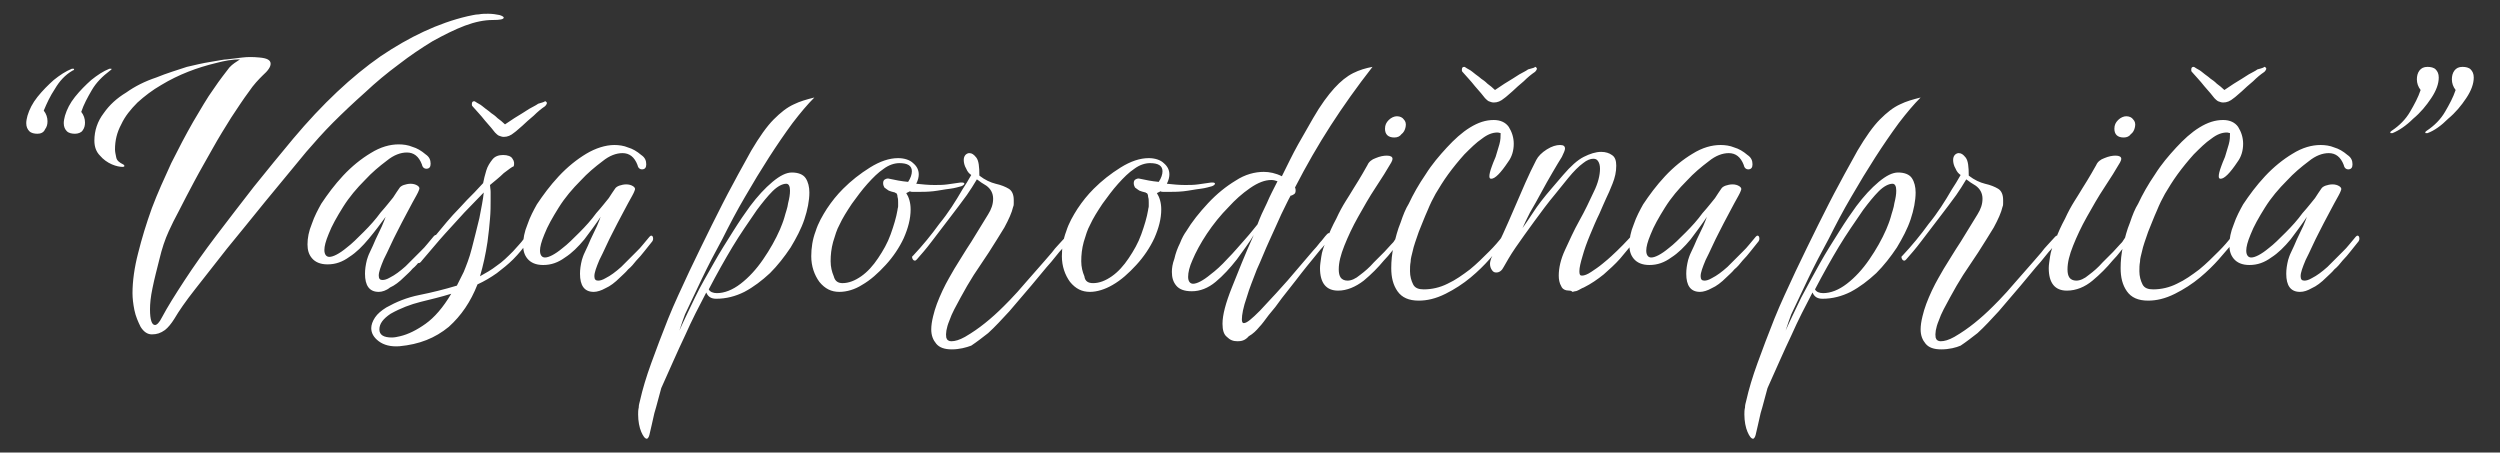 <?xml version="1.0" encoding="utf-8"?>
<!-- Generator: Adobe Illustrator 23.0.1, SVG Export Plug-In . SVG Version: 6.00 Build 0)  -->
<svg version="1.1" id="Layer_1" xmlns="http://www.w3.org/2000/svg" xmlns:xlink="http://www.w3.org/1999/xlink" x="0px" y="0px"
	 viewBox="0 0 400 72.4" style="enable-background:new 0 0 400 72.4;" xml:space="preserve">
<rect x="0" y="0" width="400" height="72.4" fill="#333333" stroke="none"/>
<style type="text/css">
	.st0{fill:#FFFFFF;}
</style>
<path class="st0" d="M6,21.4c-0.5,0-1-0.1-1.3-0.4c-0.3-0.3-0.5-0.7-0.5-1.3c0-0.4,0.1-0.8,0.2-1.2c0.3-1,0.8-2,1.6-3
	c0.8-1,1.7-1.9,2.6-2.7c1-0.8,1.9-1.4,2.9-1.8c0,0,0.1,0,0.3,0c0.1,0.1,0.1,0.2-0.2,0.3C10.4,12,9.5,13,8.8,14.2
	C8,15.4,7.5,16.5,7,17.7c0.4,0.5,0.6,1.1,0.6,1.7c0,0.5-0.1,0.9-0.4,1.3C7,21.2,6.5,21.4,6,21.4z M12,21.4c-0.5,0-1-0.1-1.3-0.4
	c-0.3-0.3-0.5-0.7-0.5-1.3c0-0.4,0.1-0.8,0.2-1.2c0.3-1,0.8-2,1.6-3c0.8-1,1.7-1.9,2.6-2.7c1-0.8,1.9-1.4,2.9-1.8c0.1,0,0.2,0,0.3,0
	c0.1,0,0.1,0.1-0.2,0.3c-1.2,0.9-2.2,1.9-2.9,3.1c-0.7,1.2-1.3,2.3-1.7,3.5c0.4,0.5,0.6,1.1,0.6,1.7c0,0.5-0.1,0.9-0.4,1.3
	C13,21.2,12.5,21.4,12,21.4z M24.3,53.5c-0.7,0-1.3-0.4-1.8-1.2c-0.4-0.8-0.8-1.7-1-2.7c-0.2-1-0.3-1.9-0.3-2.7
	c0-1.9,0.3-4.1,0.9-6.4c0.6-2.4,1.3-4.7,2.2-7.2c0.9-2.4,2-4.8,3.1-7.2c1.2-2.4,2.3-4.5,3.5-6.6c1.2-2,2.2-3.8,3.3-5.3
	c1-1.5,1.9-2.6,2.5-3.4c0.3-0.3,0.5-0.5,0.8-0.7l0.9-0.6c-1.2,0-2.4,0.2-3.9,0.6c-2.9,0.7-5.9,1.8-8.7,3.5c-1.4,0.8-2.7,1.8-3.8,2.8
	c-1.1,1.1-2,2.2-2.6,3.5c-0.7,1.3-1,2.6-1,4c0,0.4,0.1,0.8,0.2,1.3c0.1,0.5,0.5,0.8,1.1,1.1c0.2,0.1,0.2,0.2,0.2,0.3
	c-0.1,0.1-0.2,0.1-0.3,0.1c-0.4,0-1-0.1-1.7-0.4c-0.7-0.3-1.4-0.8-1.9-1.4c-0.6-0.6-0.9-1.4-0.9-2.4c0-1.6,0.5-3.1,1.5-4.4
	c0.9-1.3,2.1-2.4,3.6-3.3c1.4-1,3-1.8,4.8-2.4c1.7-0.7,3.4-1.2,4.9-1.7c1.3-0.3,2.5-0.6,3.8-0.8s2.1-0.4,2.6-0.4
	c0.8-0.1,1.7-0.2,2.5-0.3c0.8-0.1,1.7-0.1,2.7,0c1.2,0.1,1.8,0.4,1.8,1c0,0.5-0.4,1.1-1.3,1.9c-0.6,0.6-1.4,1.4-2.2,2.6
	c-0.9,1.2-1.8,2.6-2.8,4.1c-1,1.6-2,3.2-3,5c-1,1.8-2,3.5-2.9,5.2c-0.9,1.7-1.7,3.2-2.4,4.6C28,34.9,27.4,36.1,27,37
	c-0.6,1.3-1.1,2.8-1.5,4.5c-0.4,1.6-0.8,3.1-1.1,4.6c-0.3,1.4-0.4,2.5-0.4,3.4c0,1.7,0.3,2.5,0.8,2.5c0.3,0,0.7-0.4,1.1-1.2
	c0.9-1.7,2.1-3.6,3.6-5.9c1.5-2.3,3.2-4.7,5.1-7.2c1.9-2.5,3.9-5.1,6-7.8c2.1-2.6,4.2-5.2,6.3-7.7c4.7-5.6,9.4-10,14-13.2
	c4.6-3.1,9.2-5.3,13.9-6.4c0.6-0.1,1.2-0.3,1.8-0.3c0.5-0.1,1-0.1,1.5-0.1c0.7,0,1.3,0.1,1.8,0.2c0.4,0.1,0.7,0.3,0.7,0.4
	c0,0.3-0.6,0.4-1.8,0.4c-1.3,0-2.8,0.3-4.4,0.9c-1.6,0.6-3.4,1.5-5.2,2.5c-1.8,1.1-3.6,2.3-5.4,3.7c-1.9,1.4-3.7,2.9-5.4,4.5
	c-1.8,1.6-3.5,3.2-5.1,4.8c-1.6,1.6-3,3.2-4.3,4.7c-2.2,2.7-4.4,5.3-6.6,8c-2.2,2.7-4.2,5.2-6.1,7.5c-1.9,2.4-3.6,4.6-5.1,6.5
	c-1.5,1.9-2.6,3.5-3.3,4.7c-0.5,0.8-1,1.4-1.5,1.8C25.7,53.3,25.1,53.5,24.3,53.5z M60.6,46.7c-1.5,0-2.2-1-2.2-2.9
	c0-0.7,0.1-1.4,0.3-2.2c0.1-0.3,0.2-0.7,0.5-1.3c0.3-0.6,0.6-1.3,0.9-2c0.3-0.7,0.7-1.4,1-2.1c0.3-0.7,0.5-1.2,0.6-1.5
	C60.9,35.8,60,37,59,38.2c-1,1.2-2,2.2-3.1,2.9c-1.1,0.8-2.2,1.2-3.5,1.2c-1.2,0-2-0.4-2.5-1c-0.5-0.6-0.7-1.3-0.7-2.2
	c0-1,0.2-2.1,0.7-3.3c0.4-1.2,1-2.3,1.5-3.2c1-1.5,2.1-3,3.5-4.5c1.4-1.5,2.9-2.7,4.4-3.6c1.6-1,3.1-1.4,4.5-1.4
	c0.7,0,1.5,0.1,2.2,0.4c0.7,0.2,1.4,0.6,2.1,1.2c0.6,0.4,0.8,0.9,0.8,1.5c0,0.5-0.2,0.8-0.7,0.8c-0.3,0-0.6-0.2-0.7-0.7
	c-0.5-1.3-1.3-1.9-2.4-1.9c-1,0-2.1,0.4-3.2,1.3c-1.2,0.9-2.4,1.9-3.5,3.1c-1.3,1.3-2.5,2.7-3.5,4.3c-1,1.6-1.8,3-2.3,4.3
	c-0.5,1.2-0.7,2-0.7,2.6c0,0.7,0.3,1.1,0.8,1.1c0.6,0,1.6-0.5,2.8-1.5c0.8-0.6,1.7-1.5,2.7-2.5c1-1,1.9-2,2.7-3.1
	c0.9-1,1.5-1.8,2-2.4c0.4-0.6,0.7-1.1,1-1.5c0.1-0.2,0.4-0.4,0.7-0.5c0.3-0.1,0.7-0.2,1.1-0.2c0.4,0,0.8,0.1,1.1,0.3
	c0.3,0.2,0.4,0.4,0.2,0.8c-0.1,0.3-0.5,1-1,1.9c-0.5,1-1.1,2-1.7,3.2c-0.6,1.2-1.2,2.3-1.7,3.4c-0.5,1.1-0.9,1.9-1.2,2.5
	c-0.5,1.2-0.8,2-0.8,2.6c0,0.5,0.2,0.7,0.6,0.7c0.3,0,0.7-0.1,1.2-0.4c0.8-0.4,1.6-1,2.5-1.8c0.8-0.8,1.6-1.6,2.4-2.4
	c0.4-0.4,0.8-0.8,1.1-1.2c0.3-0.4,0.7-0.8,1-1.2c0.1-0.1,0.2-0.2,0.3-0.2c0.2,0,0.3,0.2,0.3,0.5c0,0.2-0.1,0.4-0.2,0.5
	c-0.4,0.5-0.8,1-1.2,1.5c-0.4,0.5-0.8,1-1.3,1.5c-0.4,0.5-0.8,1-1.3,1.4c-0.4,0.5-0.9,0.9-1.3,1.3c-0.8,0.8-1.6,1.4-2.3,1.7
	C61.8,46.5,61.1,46.7,60.6,46.7z M63.9,55.4c-1.4,0.1-2.5-0.2-3.3-0.8c-0.8-0.6-1.2-1.3-1.2-2.1c0-0.5,0.2-1.1,0.6-1.7
	c0.4-0.6,1-1.1,1.8-1.6c1.6-0.9,3.3-1.6,5.3-2c2-0.4,4-0.9,6-1.5l1.1-2.2c0.4-1,0.9-2.2,1.3-3.8s0.8-3.1,1.2-4.8
	c0.3-1.6,0.6-3,0.7-4.1c-1.1,1.1-2.1,2.2-3.1,3.2c-1,1.1-2,2.2-3.1,3.4c-1.1,1.2-2.3,2.7-3.7,4.3c-0.2,0.3-0.4,0.4-0.5,0.4
	c-0.1,0-0.2-0.1-0.2-0.3c0-0.4,0.2-1,0.7-1.5l4-4.8c0.6-0.7,1.3-1.5,2.1-2.3c0.7-0.8,1.5-1.6,2.3-2.4l1.4-1.5c0.1-0.6,0.3-1.3,0.5-2
	c0.2-0.7,0.6-1.3,1-1.8c0.4-0.5,1-0.7,1.7-0.7c0.7,0,1.3,0.2,1.5,0.6c0.3,0.4,0.3,0.8,0.2,1.2c-0.3,0.1-0.8,0.5-1.6,1.1
	c-0.7,0.7-1.5,1.3-2.2,1.9c0,0.3,0.1,0.7,0.1,1.1c0,0.4,0,0.8,0,1.3c0,0.9,0,1.9-0.1,3c-0.1,1.1-0.2,2.3-0.4,3.7
	c-0.3,2-0.7,3.8-1.2,5.5c0.9-0.5,1.8-1,2.7-1.7c0.9-0.6,1.7-1.4,2.6-2.3c0.3-0.3,0.6-0.7,0.9-1c0.3-0.3,0.6-0.7,0.9-1.1
	c0.1-0.1,0.1-0.1,0.2-0.1c0.1,0,0.2,0.1,0.3,0.3c0.1,0.2,0.1,0.4,0,0.5c-0.7,0.9-1.4,1.8-2.3,2.7c-0.8,0.8-1.7,1.5-2.6,2.2
	c-1,0.7-2,1.3-3.1,1.8c-1.1,2.8-2.6,5-4.6,6.8C69.6,54.1,67.1,55.1,63.9,55.4z M60.7,52.7c0,0.9,0.7,1.3,2,1.3
	c0.4,0,0.9-0.1,1.3-0.2c1.3-0.3,2.7-1,4.1-2c1.4-1,2.8-2.6,4.1-4.8c-1.6,0.5-3.3,0.9-4.9,1.3c-1.6,0.4-3.2,1-4.8,1.9
	C61.3,51,60.7,51.8,60.7,52.7L60.7,52.7z M87.2,16.2c0.1,0,0.1,0,0.2,0.1c0.1,0.1,0.1,0.1,0.1,0.2c0,0.1-0.1,0.3-0.3,0.5
	c-0.6,0.4-1.2,0.9-1.8,1.5c-0.7,0.6-1.3,1.1-1.8,1.6c-0.6,0.5-1,0.9-1.3,1.1c-0.6,0.5-1.1,0.7-1.7,0.7c-0.3,0-0.5-0.1-0.8-0.2
	c-0.2-0.1-0.4-0.3-0.6-0.5c-0.3-0.4-0.8-1-1.6-1.9c-0.7-0.9-1.4-1.6-2-2.3c-0.1-0.1-0.1-0.2-0.1-0.3c0-0.1,0-0.3,0.1-0.4
	c0.1-0.1,0.2-0.1,0.3-0.1c0.1,0,0.3,0.2,0.7,0.4c0.4,0.2,0.7,0.5,1.1,0.8s0.7,0.5,0.9,0.7c0.3,0.2,0.6,0.4,1,0.8
	c0.4,0.3,0.8,0.6,1.2,1c0.5-0.3,1-0.7,1.5-1c0.5-0.3,1-0.6,1.3-0.8c0.3-0.2,0.6-0.4,1.1-0.7c0.5-0.3,1-0.5,1.4-0.8
	C86.8,16.4,87.1,16.3,87.2,16.2z M95,46.7c-1.5,0-2.2-1-2.2-2.9c0-0.7,0.1-1.4,0.3-2.2c0.1-0.3,0.2-0.7,0.5-1.3
	c0.3-0.6,0.6-1.3,0.9-2c0.3-0.7,0.7-1.4,1-2.1c0.3-0.7,0.5-1.2,0.6-1.5c-0.8,1.2-1.7,2.4-2.6,3.6c-1,1.2-2,2.2-3.1,2.9
	c-1.1,0.8-2.2,1.2-3.5,1.2c-1.2,0-2-0.4-2.5-1c-0.5-0.6-0.7-1.3-0.7-2.2c0-1,0.2-2.1,0.7-3.3c0.4-1.2,1-2.3,1.5-3.2
	c1-1.5,2.1-3,3.5-4.5c1.4-1.5,2.9-2.7,4.4-3.6s3.1-1.4,4.5-1.4c0.7,0,1.5,0.1,2.2,0.4c0.7,0.2,1.4,0.6,2.1,1.2
	c0.6,0.4,0.8,0.9,0.8,1.5c0,0.5-0.2,0.8-0.7,0.8c-0.3,0-0.6-0.2-0.7-0.7c-0.5-1.3-1.3-1.9-2.4-1.9c-1,0-2.1,0.4-3.2,1.3
	c-1.2,0.9-2.4,1.9-3.5,3.1c-1.3,1.3-2.5,2.7-3.5,4.3c-1,1.6-1.8,3-2.3,4.3c-0.5,1.2-0.7,2-0.7,2.6c0,0.7,0.3,1.1,0.8,1.1
	c0.6,0,1.6-0.5,2.8-1.5c0.8-0.6,1.7-1.5,2.7-2.5c1-1,1.9-2,2.7-3.1c0.9-1,1.5-1.8,2-2.4c0.4-0.6,0.7-1.1,1-1.5
	c0.1-0.2,0.4-0.4,0.7-0.5c0.3-0.1,0.7-0.2,1.1-0.2c0.4,0,0.8,0.1,1.1,0.3c0.3,0.2,0.4,0.4,0.2,0.8c-0.1,0.3-0.5,1-1,1.9
	c-0.5,1-1.1,2-1.7,3.2c-0.6,1.2-1.2,2.3-1.7,3.4c-0.5,1.1-0.9,1.9-1.2,2.5c-0.5,1.2-0.8,2-0.8,2.6c0,0.5,0.2,0.7,0.6,0.7
	c0.3,0,0.7-0.1,1.2-0.4c0.8-0.4,1.6-1,2.5-1.8c0.8-0.8,1.6-1.6,2.4-2.4c0.4-0.4,0.8-0.8,1.1-1.2c0.3-0.4,0.7-0.8,1-1.2
	c0.1-0.1,0.2-0.2,0.3-0.2c0.2,0,0.3,0.2,0.3,0.5c0,0.2-0.1,0.4-0.2,0.5c-0.4,0.5-0.8,1-1.2,1.5c-0.4,0.5-0.8,1-1.3,1.5
	c-0.4,0.5-0.8,1-1.3,1.4c-0.4,0.5-0.9,0.9-1.3,1.3c-0.8,0.8-1.6,1.4-2.3,1.7C96.2,46.5,95.5,46.7,95,46.7z M103.9,69.6
	c-0.1,0.4-0.3,0.6-0.4,0.6c-0.3,0-0.6-0.4-0.9-1.1c-0.3-0.7-0.5-1.7-0.5-2.8c0-0.3,0-0.7,0.1-1.1c0-0.4,0.1-0.7,0.2-1.1
	c0.4-1.8,1-3.8,1.8-6c0.8-2.2,1.7-4.6,2.7-7.1c1-2.5,2.2-5,3.4-7.6c1.2-2.5,2.4-5,3.6-7.4c1.2-2.4,2.3-4.6,3.4-6.6
	c1.1-2.1,2.1-3.8,2.9-5.3c1.3-2.2,2.5-3.9,3.6-5c1.1-1.1,2.1-1.9,3.2-2.4c1-0.5,2.1-0.8,3.3-1.1c-1.1,1.1-2.2,2.4-3.5,4.1
	c-2.5,3.4-5,7.3-7.6,11.8c-1.3,2.2-2.5,4.5-3.6,6.7c-1.2,2.2-2.3,4.3-3.3,6.4c-1,2.1-1.9,4-2.7,5.7l-0.4,1.1l-0.5,1.5
	c0.7-1.6,1.6-3.4,2.5-5.3s2-3.7,3-5.5c1-1.8,2.1-3.5,3.1-5.1c1-1.6,1.9-2.9,2.7-4c1.2-1.6,2.4-2.9,3.6-3.9c1.2-1,2.2-1.5,3.1-1.5
	c1,0,1.8,0.3,2.2,0.9c0.4,0.6,0.6,1.4,0.6,2.3c0,1.3-0.3,2.8-0.8,4.3c-0.5,1.5-1.3,3-2.2,4.5c-1,1.5-2.1,2.9-3.3,4.1
	c-1.3,1.2-2.6,2.2-4.1,3c-1.4,0.7-2.9,1.1-4.5,1.1c-0.8,0-1.3-0.3-1.6-1c-1.1,2.1-2.3,4.4-3.4,6.9c-1.2,2.5-2.4,5.3-3.8,8.4
	c-0.4,1.4-0.7,2.7-1.1,4C104.4,67.5,104.1,68.7,103.9,69.6L103.9,69.6z M113.4,46.3c0.2,0.4,0.7,0.6,1.3,0.6c1.2,0,2.5-0.5,3.8-1.5
	c1.3-1,2.5-2.3,3.6-3.9c1.1-1.6,2-3.2,2.7-4.8c0.2-0.5,0.5-1.2,0.7-1.9c0.2-0.8,0.5-1.5,0.6-2.3c0.2-0.8,0.3-1.4,0.3-2
	c0-0.7-0.2-1.1-0.6-1.1c-0.6,0-1.4,0.4-2.2,1.2c-0.8,0.8-1.6,1.8-2.5,3c-1.3,1.9-2.7,3.9-3.9,5.9C116,41.5,114.7,43.8,113.4,46.3
	L113.4,46.3z M134.3,46.7c-1.3,0-2.3-0.5-3.2-1.6c-0.8-1.1-1.3-2.5-1.3-4.1c0-1.3,0.2-2.7,0.7-4c0.4-1.3,1.1-2.5,1.8-3.6
	c0.8-1.2,1.6-2.2,2.6-3.2c1.3-1.3,2.7-2.4,4.3-3.4c1.6-1,3.1-1.5,4.5-1.5c1,0,1.9,0.3,2.4,0.8c0.6,0.5,0.9,1.1,0.9,1.8
	c0,0.4-0.1,0.9-0.4,1.5c1,0.1,1.9,0.2,2.9,0.2c0.7,0,1.4,0,2.1-0.1c0.7-0.1,1.4-0.2,2.1-0.3h0.2c0.3,0,0.4,0.1,0.4,0.2
	s-0.2,0.3-0.5,0.4c-0.4,0.1-1,0.3-1.8,0.4c-0.9,0.1-1.8,0.3-2.7,0.4c-0.9,0.1-1.8,0.1-2.5,0.1c-0.3,0-0.5,0-0.7,0
	c-0.2,0-0.4,0-0.5-0.1l-0.6,0.3c0.4,0.6,0.7,1.5,0.7,2.6c0,1.5-0.4,3-1.1,4.6c-0.7,1.5-1.7,3-2.9,4.3c-1.2,1.3-2.4,2.4-3.8,3.2
	C136.8,46.3,135.5,46.7,134.3,46.7z M134.8,45.3c1,0,2-0.4,3-1.1c1-0.7,1.9-1.7,2.7-2.9c0.8-1.2,1.5-2.4,2-3.8
	c0.5-1.4,0.9-2.7,1.1-3.9c0-0.2,0.1-0.4,0.1-0.6c0-0.2,0-0.4,0-0.6c0-0.3,0-0.6-0.1-0.9c0-0.3-0.1-0.5-0.2-0.6c-0.1,0-0.1,0-0.2-0.1
	c-0.4-0.1-0.8-0.2-1-0.3c-0.2-0.1-0.4-0.3-0.7-0.5c-0.1-0.2-0.2-0.4-0.2-0.7c0-0.3,0.1-0.5,0.3-0.6c0.2-0.1,0.4-0.2,0.7-0.1
	c0.9,0.2,1.9,0.4,3,0.5c0.4-0.6,0.6-1.2,0.6-1.7c0-0.9-0.7-1.3-2-1.3c-0.8,0-1.7,0.3-2.5,0.9c-0.9,0.6-1.7,1.4-2.6,2.4
	c-0.9,1-1.7,2.1-2.5,3.2c-0.8,1.2-1.5,2.3-2,3.4c-0.4,0.7-0.7,1.7-1,2.7c-0.3,1.1-0.4,2.1-0.4,3.1c0,0.9,0.2,1.7,0.5,2.4
	C133.6,45,134.1,45.3,134.8,45.3z M152.3,55.9c-1.2,0-2-0.3-2.5-0.9c-0.5-0.6-0.8-1.3-0.8-2.3c0-0.6,0.1-1.3,0.3-2.1
	c0.3-1.3,0.8-2.6,1.5-4.1c0.7-1.5,1.4-2.6,1.9-3.5c0.4-0.7,0.9-1.4,1.3-2.1c0.4-0.7,0.9-1.4,1.4-2.2l2.7-4.4
	c0.5-0.8,0.8-1.6,0.8-2.5c0-0.9-0.4-1.6-1.1-2.1l-0.8-0.5c-0.3-0.2-0.5-0.4-0.7-0.5l-0.8,1.3l-0.8,1.2c-0.8,1.1-1.7,2.3-2.7,3.6
	c-1,1.3-2,2.6-2.9,3.8c-0.9,1.2-1.7,2.1-2.4,2.9c-0.1,0.1-0.2,0.2-0.3,0.2c-0.2,0-0.3-0.1-0.4-0.3c-0.1-0.2-0.1-0.4,0.1-0.5
	c1.5-1.6,2.9-3.3,4.2-5.1c1.4-1.7,2.6-3.6,3.7-5.5l0.7-1.1l0.7-1.2c-0.3-0.2-0.6-0.5-0.8-1c-0.3-0.5-0.4-1-0.4-1.4
	c0-0.6,0.3-1,0.8-1.1h0.1c0.4,0,0.7,0.2,1.1,0.7c0.4,0.5,0.5,1.5,0.5,2.9c0.9,0.7,1.8,1.1,2.6,1.3c0.9,0.2,1.6,0.5,2.1,0.8
	c0.5,0.3,0.8,0.9,0.8,1.8c0,0.1,0,0.3,0,0.5c0,0.2,0,0.4-0.1,0.6c-0.2,0.9-0.7,2-1.4,3.3c-0.8,1.3-1.6,2.6-2.5,4
	c-0.9,1.4-1.7,2.5-2.4,3.6c-0.7,1.1-1.4,2.3-2.1,3.6c-0.7,1.3-1.4,2.5-1.8,3.7c-0.5,1.2-0.6,2.1-0.5,2.7c0.1,0.4,0.4,0.6,0.8,0.6
	c0.6,0,1.3-0.2,2.2-0.7c1.2-0.7,2.2-1.4,3.2-2.2c1-0.8,2-1.7,3-2.7c0.6-0.6,1.3-1.3,2.2-2.3c0.9-1,1.8-2.1,2.8-3.2
	c1-1.1,1.9-2.2,2.7-3.1c0.3-0.4,0.7-0.9,1.1-1.3l1.1-1.2c0.1-0.1,0.2-0.2,0.3-0.2c0.2,0,0.3,0.1,0.3,0.4c0,0.1-0.1,0.3-0.3,0.6
	c-0.4,0.5-0.8,1.1-1.3,1.6c-0.5,0.6-0.9,1.1-1.3,1.6c-1,1.1-2,2.4-3.2,3.8c-1.2,1.4-2.4,2.8-3.5,4.1c-1.2,1.3-2.3,2.5-3.4,3.5
	c-0.9,0.7-1.8,1.4-2.7,2C154.6,55.6,153.5,55.9,152.3,55.9z M174.4,46.7c-1.3,0-2.3-0.5-3.2-1.6c-0.8-1.1-1.3-2.5-1.3-4.1
	c0-1.3,0.2-2.7,0.7-4c0.4-1.3,1.1-2.5,1.8-3.6c0.8-1.2,1.6-2.2,2.6-3.2c1.3-1.3,2.7-2.4,4.3-3.4c1.6-1,3.1-1.5,4.5-1.5
	c1,0,1.9,0.3,2.4,0.8c0.6,0.5,0.9,1.1,0.9,1.8c0,0.4-0.1,0.9-0.4,1.5c1,0.1,1.9,0.2,2.9,0.2c0.7,0,1.4,0,2.1-0.1
	c0.7-0.1,1.4-0.2,2.1-0.3h0.2c0.3,0,0.4,0.1,0.4,0.2s-0.2,0.3-0.5,0.4c-0.4,0.1-1,0.3-1.8,0.4c-0.9,0.1-1.8,0.3-2.7,0.4
	c-0.9,0.1-1.8,0.1-2.5,0.1c-0.3,0-0.5,0-0.7,0c-0.2,0-0.4,0-0.5-0.1l-0.6,0.3c0.4,0.6,0.7,1.5,0.7,2.6c0,1.5-0.4,3-1.1,4.6
	c-0.7,1.5-1.7,3-2.9,4.3c-1.2,1.3-2.4,2.4-3.8,3.2C176.8,46.3,175.5,46.7,174.4,46.7z M174.9,45.3c1,0,2-0.4,3-1.1
	c1-0.7,1.9-1.7,2.7-2.9c0.8-1.2,1.5-2.4,2-3.8c0.5-1.4,0.9-2.7,1.1-3.9c0-0.2,0.1-0.4,0.1-0.6c0-0.2,0-0.4,0-0.6
	c0-0.3,0-0.6-0.1-0.9c0-0.3-0.1-0.5-0.2-0.6c-0.1,0-0.1,0-0.2-0.1c-0.4-0.1-0.8-0.2-1-0.3c-0.2-0.1-0.4-0.3-0.7-0.5
	c-0.1-0.2-0.2-0.4-0.2-0.7c0-0.3,0.1-0.5,0.3-0.6c0.2-0.1,0.4-0.2,0.7-0.1c0.9,0.2,1.9,0.4,3,0.5c0.4-0.6,0.6-1.2,0.6-1.7
	c0-0.9-0.7-1.3-2-1.3c-0.8,0-1.7,0.3-2.5,0.9c-0.9,0.6-1.7,1.4-2.6,2.4c-0.9,1-1.7,2.1-2.5,3.2c-0.8,1.2-1.5,2.3-2,3.4
	c-0.4,0.7-0.7,1.7-1,2.7c-0.3,1.1-0.4,2.1-0.4,3.1c0,0.9,0.2,1.7,0.5,2.4C173.6,45,174.1,45.3,174.9,45.3z M198,54.6
	c-0.7,0-1.2-0.2-1.7-0.7c-0.5-0.4-0.7-1.1-0.7-2.1c0-1.4,0.5-3.3,1.5-5.8c1-2.5,2.1-5.3,3.5-8.4c-0.7,1.2-1.7,2.5-2.7,3.9
	c-1.1,1.4-2.2,2.6-3.4,3.6c-1.2,1-2.5,1.5-3.8,1.5c-1.2,0-2-0.3-2.5-0.9c-0.5-0.6-0.7-1.3-0.7-2.2c0-0.6,0.1-1.3,0.4-2.1
	c0.2-0.9,0.5-1.7,0.9-2.5c0.3-0.8,0.7-1.5,1-1.9c0.9-1.5,2.1-3,3.5-4.5s2.9-2.7,4.4-3.6c1.5-1,3.1-1.4,4.5-1.4
	c0.9,0,1.9,0.2,2.9,0.7c0.9-1.8,1.7-3.5,2.6-5.1c0.9-1.6,1.7-3,2.4-4.2c1.2-2.1,2.4-3.7,3.4-4.8c1-1.1,2-1.9,3-2.4
	c1-0.5,2-0.8,3.1-1c-2.5,3.2-4.7,6.3-6.7,9.4c-2,3.1-3.9,6.4-5.7,9.9c0.1,0.2,0.1,0.4,0.1,0.5c0,0.3-0.1,0.5-0.3,0.6
	c-0.2,0.1-0.3,0.2-0.5,0.2c-0.4,0.7-0.9,1.8-1.5,3c-0.6,1.3-1.2,2.7-1.9,4.2c-0.7,1.5-1.3,3.1-2,4.6c-0.6,1.6-1.2,3-1.6,4.4
	c-0.6,1.7-0.8,2.9-0.8,3.6c0,0.4,0.1,0.6,0.3,0.6c0.5,0,1.3-0.7,2.6-2l2.6-2.8l1.8-2l4.1-4.8c0.4-0.4,0.7-0.8,1.1-1.3
	c0.4-0.4,0.7-0.9,1.1-1.3c0.1-0.1,0.2-0.2,0.3-0.2c0.2,0,0.3,0.1,0.3,0.4c0,0.1-0.1,0.4-0.3,0.6c-0.4,0.5-0.8,1.1-1.3,1.6
	c-0.5,0.6-0.9,1.1-1.3,1.6c-0.1,0.1-0.4,0.5-0.9,1.1c-0.5,0.6-1.1,1.4-1.8,2.3c-0.7,0.9-1.5,1.9-2.2,2.8c-0.7,1-1.4,1.9-2.1,2.7
	c-0.6,0.8-1.1,1.5-1.5,1.9c-0.5,0.6-1,1.1-1.7,1.5C199.2,54.5,198.6,54.6,198,54.6z M190.1,44.3c0,0.7,0.3,1.1,0.8,1.1
	c0.6,0,1.6-0.5,2.8-1.5c0.8-0.6,1.7-1.4,2.7-2.5c1-1,1.9-2.1,2.8-3.1c0.9-1,1.5-1.8,2-2.4c0.4-1.1,0.9-2.2,1.5-3.4
	c0.5-1.2,1.1-2.3,1.7-3.5c-0.3-0.1-0.6-0.2-1-0.2c-1,0-2.1,0.4-3.4,1.3c-1.3,0.9-2.4,1.9-3.4,3c-1.3,1.3-2.5,2.8-3.5,4.3
	c-1,1.5-1.8,3-2.3,4.2C190.3,42.7,190.1,43.6,190.1,44.3L190.1,44.3z M214.1,46.5c-1.9,0-2.9-1.2-2.9-3.6c0-0.5,0.1-1.1,0.2-1.8
	c0.1-0.8,0.4-1.7,0.9-2.8c0.4-1.1,0.9-2.2,1.5-3.3c0.5-1.1,1-2,1.5-2.8c0.4-0.6,0.8-1.3,1.3-2.1c0.5-0.8,1-1.6,1.4-2.3
	c0.4-0.7,0.7-1.2,0.8-1.4c0.2-0.5,0.7-0.9,1.3-1.1c0.7-0.3,1.3-0.4,1.8-0.4c0.6,0,0.9,0.2,0.9,0.5c0,0.2-0.1,0.4-0.2,0.6
	c-0.7,1.2-1.5,2.5-2.5,4c-1,1.5-1.9,3.1-2.8,4.7c-0.9,1.6-1.6,3.1-2.2,4.6c-0.6,1.5-0.9,2.7-0.9,3.8c0,0.6,0.1,1,0.3,1.3
	c0.2,0.3,0.6,0.5,1.1,0.5c0.6,0,1.3-0.3,2-0.9c0.8-0.6,1.5-1.2,2.2-2c0.7-0.7,1.3-1.3,1.7-1.7l1.1-1.2c0.2-0.2,0.4-0.4,0.5-0.6
	c0.1-0.2,0.3-0.4,0.4-0.6c0.1-0.1,0.2-0.2,0.3-0.2c0.2,0,0.3,0.2,0.3,0.5c0,0.2-0.1,0.4-0.2,0.5c-0.4,0.5-0.8,1-1.2,1.5
	c-0.4,0.5-0.8,1-1.3,1.5c-0.9,1.1-2,2.2-3.2,3.2C216.9,45.9,215.5,46.5,214.1,46.5z M223.1,22c-1,0-1.5-0.5-1.5-1.4
	c0-0.6,0.2-1,0.6-1.4c0.4-0.4,0.9-0.6,1.3-0.6c0.5,0,0.9,0.2,1.1,0.5c0.3,0.3,0.4,0.7,0.3,1.2c-0.1,0.5-0.3,0.9-0.7,1.2
	C224,21.8,223.6,22,223.1,22z M227,48.1c-1.6,0-2.7-0.5-3.4-1.5c-0.7-1-1-2.2-1-3.7c0-1.1,0.1-2.3,0.4-3.6c0.3-1.3,0.6-2.5,1.1-3.7
	c0.4-1.2,0.8-2.2,1.3-3c0.7-1.5,1.6-3.1,2.7-4.7c1-1.6,2.2-3,3.4-4.3c1.2-1.3,2.4-2.4,3.7-3.2c1.3-0.8,2.5-1.2,3.8-1.2
	c1.1,0,1.9,0.4,2.4,1.1c0.5,0.8,0.8,1.7,0.8,2.7c0,1.1-0.3,2.1-0.9,2.9c-1.2,1.8-2.1,2.7-2.7,2.7c-0.2,0-0.3-0.1-0.3-0.4
	c0-0.3,0.1-0.8,0.4-1.6c0.1-0.3,0.3-0.8,0.6-1.5c0.2-0.7,0.4-1.3,0.6-2c0.2-0.7,0.2-1.3,0.2-1.8c-0.1,0-0.3-0.1-0.5-0.1
	c-0.8,0-1.6,0.3-2.5,1c-0.9,0.6-1.8,1.5-2.8,2.5c-0.9,1-1.8,2.1-2.6,3.2c-0.8,1.1-1.4,2.1-2,3.1c-0.4,0.7-0.9,1.7-1.3,2.7
	c-0.5,1.1-0.9,2.2-1.4,3.4c-0.4,1.2-0.8,2.2-1,3.2c-0.1,0.5-0.3,1-0.3,1.6c-0.1,0.5-0.1,1-0.1,1.5c0,0.8,0.2,1.5,0.5,2.1
	c0.3,0.6,0.9,0.8,1.7,0.8c1.3,0,2.6-0.3,3.8-0.9c1.3-0.6,2.4-1.4,3.6-2.3c1.1-0.9,2.1-1.9,3.1-2.9c0.8-0.8,1.5-1.6,2.1-2.4
	c0.1-0.1,0.2-0.2,0.3-0.2c0.2,0,0.3,0.2,0.3,0.5c0,0.2-0.1,0.4-0.2,0.5l-2.5,2.9c-0.8,0.9-1.8,1.9-3,2.9c-1.2,1-2.6,1.9-4,2.6
	C229.7,47.8,228.3,48.1,227,48.1z M245.6,10.7c0.1,0,0.1,0,0.2,0.1c0.1,0.1,0.1,0.1,0.1,0.2c0,0.1-0.1,0.3-0.3,0.5
	c-0.6,0.4-1.2,0.9-1.8,1.5c-0.7,0.6-1.3,1.1-1.8,1.6c-0.6,0.5-1,0.9-1.3,1.1c-0.6,0.5-1.1,0.7-1.7,0.7c-0.3,0-0.5-0.1-0.8-0.2
	c-0.2-0.1-0.4-0.3-0.6-0.5c-0.3-0.4-0.8-1-1.6-1.9c-0.7-0.9-1.4-1.6-2-2.3c-0.1-0.1-0.1-0.2-0.1-0.3c0-0.1,0-0.3,0.1-0.4
	c0.1-0.1,0.2-0.1,0.3-0.1c0.1,0,0.3,0.2,0.7,0.4c0.4,0.2,0.7,0.5,1.1,0.8c0.4,0.3,0.7,0.5,0.9,0.7c0.3,0.2,0.6,0.4,1,0.8
	c0.4,0.3,0.8,0.6,1.2,1c0.5-0.3,1-0.7,1.5-1c0.5-0.3,1-0.6,1.3-0.8c0.3-0.2,0.6-0.4,1.1-0.7c0.5-0.3,1-0.5,1.4-0.8
	C245.3,10.9,245.6,10.8,245.6,10.7z M251.1,46.5c-0.6,0-1.1-0.2-1.3-0.7c-0.3-0.5-0.4-1.1-0.4-1.7c0-1.2,0.3-2.6,1-4.1
	c0.7-1.5,1.4-3.1,2.3-4.7c0.9-1.6,1.6-3.1,2.3-4.6c0.7-1.4,1-2.7,1-3.7c0-0.5-0.1-0.9-0.3-1.2c-0.2-0.3-0.4-0.4-0.8-0.4
	c-0.4,0-1,0.2-1.6,0.7c-0.7,0.5-1.5,1.3-2.4,2.4l-2.1,2.6c-1.1,1.3-2.2,2.8-3.3,4.3c-1.1,1.5-2.1,2.9-3,4.2
	c-0.9,1.3-1.5,2.4-1.9,3.1c-0.3,0.6-0.7,0.9-1.2,0.9c-0.3,0-0.5-0.1-0.7-0.4c-0.2-0.3-0.3-0.6-0.3-1c0-0.3,0.1-0.6,0.2-0.9
	c1.3-2.5,2.5-5.2,3.7-8c1.2-2.8,2.3-5.4,3.5-7.7c0.3-0.6,0.9-1.2,1.7-1.7c0.8-0.5,1.5-0.7,2.1-0.7c0.6,0,0.8,0.2,0.8,0.6
	c0,0.2-0.2,0.7-0.5,1.3c-0.4,0.6-0.9,1.5-1.5,2.5c-0.6,1-1.2,2.1-1.8,3.2c-0.6,1.1-1.2,2.2-1.8,3.2c-0.5,1-0.9,1.8-1.2,2.5
	c0.4-0.6,1-1.4,1.7-2.5c0.7-1.1,1.7-2.4,3-3.9l1.8-2.1c1.2-1.4,2.3-2.4,3.3-2.9c1-0.5,1.9-0.8,2.8-0.8c0.7,0,1.3,0.2,1.7,0.5
	c0.5,0.3,0.7,0.9,0.7,1.7c0,1-0.2,1.9-0.6,2.9c-0.4,1-0.7,1.7-1,2.3c-0.3,0.6-0.6,1.4-1.1,2.5c-0.5,1-1,2.2-1.5,3.4
	c-0.5,1.2-0.9,2.3-1.2,3.4c-0.3,1-0.5,1.8-0.5,2.4c0,0.5,0.1,0.7,0.4,0.7c0.4,0,0.9-0.2,1.5-0.6c0.6-0.4,1.2-0.8,1.8-1.3
	c0.6-0.5,1.1-0.9,1.4-1.2c1.2-1.1,2.5-2.4,3.8-3.9c0.2-0.2,0.3-0.3,0.4-0.3c0.1,0,0.2,0.1,0.2,0.3c0,0.1,0,0.3-0.1,0.4
	c-0.1,0.2-0.2,0.4-0.3,0.6c-0.2,0.4-0.6,0.9-1.1,1.5c-0.5,0.6-1,1.2-1.5,1.8c-0.8,0.9-1.7,1.7-2.6,2.5c-1,0.8-2,1.5-3.2,2.1
	c-0.3,0.1-0.6,0.3-0.8,0.4c-0.2,0.1-0.4,0.2-0.6,0.2c-0.1,0-0.3,0.1-0.4,0.1C251.4,46.5,251.2,46.5,251.1,46.5z M272,46.7
	c-1.5,0-2.2-1-2.2-2.9c0-0.7,0.1-1.4,0.3-2.2c0.1-0.3,0.2-0.7,0.5-1.3c0.3-0.6,0.6-1.3,0.9-2c0.3-0.7,0.7-1.4,1-2.1
	c0.3-0.7,0.5-1.2,0.6-1.5c-0.8,1.2-1.7,2.4-2.6,3.6c-1,1.2-2,2.2-3.1,2.9c-1.1,0.8-2.2,1.2-3.5,1.2c-1.2,0-2-0.4-2.5-1
	c-0.5-0.6-0.7-1.3-0.7-2.2c0-1,0.2-2.1,0.7-3.3c0.4-1.2,1-2.3,1.5-3.2c1-1.5,2.1-3,3.5-4.5c1.4-1.5,2.9-2.7,4.4-3.6
	c1.6-1,3.1-1.4,4.5-1.4c0.7,0,1.5,0.1,2.2,0.4c0.7,0.2,1.4,0.6,2.1,1.2c0.6,0.4,0.8,0.9,0.8,1.5c0,0.5-0.2,0.8-0.7,0.8
	c-0.3,0-0.6-0.2-0.7-0.7c-0.5-1.3-1.3-1.9-2.4-1.9c-1,0-2.1,0.4-3.2,1.3c-1.2,0.9-2.4,1.9-3.5,3.1c-1.3,1.3-2.5,2.7-3.5,4.3
	c-1,1.6-1.8,3-2.3,4.3c-0.5,1.2-0.7,2-0.7,2.6c0,0.7,0.3,1.1,0.8,1.1c0.6,0,1.6-0.5,2.8-1.5c0.8-0.6,1.7-1.5,2.7-2.5
	c1-1,1.9-2,2.7-3.1c0.9-1,1.5-1.8,2-2.4c0.4-0.6,0.7-1.1,1-1.5c0.1-0.2,0.4-0.4,0.7-0.5c0.3-0.1,0.7-0.2,1.1-0.2
	c0.4,0,0.8,0.1,1.1,0.3c0.3,0.2,0.4,0.4,0.2,0.8c-0.1,0.3-0.5,1-1,1.9c-0.5,1-1.1,2-1.7,3.2c-0.6,1.2-1.2,2.3-1.7,3.4
	c-0.5,1.1-0.9,1.9-1.2,2.5c-0.5,1.2-0.8,2-0.8,2.6c0,0.5,0.2,0.7,0.6,0.7c0.3,0,0.7-0.1,1.2-0.4c0.8-0.4,1.6-1,2.5-1.8
	c0.8-0.8,1.6-1.6,2.4-2.4c0.4-0.4,0.8-0.8,1.1-1.2s0.7-0.8,1-1.2c0.1-0.1,0.2-0.2,0.3-0.2c0.2,0,0.3,0.2,0.3,0.5
	c0,0.2-0.1,0.4-0.2,0.5c-0.4,0.5-0.8,1-1.2,1.5c-0.4,0.5-0.8,1-1.3,1.5c-0.4,0.5-0.8,1-1.3,1.4c-0.4,0.5-0.9,0.9-1.3,1.3
	c-0.8,0.8-1.6,1.4-2.3,1.7C273.2,46.5,272.5,46.7,272,46.7z M280.9,69.6c-0.1,0.4-0.3,0.6-0.4,0.6c-0.3,0-0.6-0.4-0.9-1.1
	c-0.3-0.7-0.5-1.7-0.5-2.8c0-0.3,0-0.7,0.1-1.1c0-0.4,0.1-0.7,0.2-1.1c0.4-1.8,1-3.8,1.8-6c0.8-2.2,1.7-4.6,2.7-7.1
	c1-2.5,2.2-5,3.4-7.6c1.2-2.5,2.4-5,3.6-7.4c1.2-2.4,2.3-4.6,3.4-6.6c1.1-2.1,2.1-3.8,2.9-5.3c1.3-2.2,2.5-3.9,3.6-5
	c1.1-1.1,2.1-1.9,3.2-2.4c1-0.5,2.1-0.8,3.3-1.1c-1.1,1.1-2.2,2.4-3.5,4.1c-2.5,3.4-5,7.3-7.6,11.8c-1.3,2.2-2.5,4.5-3.6,6.7
	c-1.2,2.2-2.3,4.3-3.3,6.4c-1,2.1-1.9,4-2.7,5.7l-0.4,1.1l-0.5,1.5c0.7-1.6,1.6-3.4,2.5-5.3c1-1.9,2-3.7,3-5.5
	c1-1.8,2.1-3.5,3.1-5.1c1-1.6,1.9-2.9,2.7-4c1.2-1.6,2.4-2.9,3.6-3.9c1.2-1,2.2-1.5,3.1-1.5c1,0,1.8,0.3,2.2,0.9
	c0.4,0.6,0.6,1.4,0.6,2.3c0,1.3-0.3,2.8-0.8,4.3c-0.5,1.5-1.3,3-2.2,4.5c-1,1.5-2.1,2.9-3.3,4.1c-1.3,1.2-2.6,2.2-4.1,3
	c-1.4,0.7-2.9,1.1-4.5,1.1c-0.8,0-1.3-0.3-1.6-1c-1.1,2.1-2.3,4.4-3.4,6.9c-1.2,2.5-2.4,5.3-3.8,8.4c-0.4,1.4-0.7,2.7-1.1,4
	C281.4,67.5,281.1,68.7,280.9,69.6L280.9,69.6z M290.4,46.3c0.2,0.4,0.7,0.6,1.3,0.6c1.2,0,2.5-0.5,3.8-1.5c1.3-1,2.5-2.3,3.6-3.9
	c1.1-1.6,2-3.2,2.7-4.8c0.2-0.5,0.5-1.2,0.7-1.9c0.2-0.8,0.5-1.5,0.6-2.3c0.2-0.8,0.3-1.4,0.3-2c0-0.7-0.2-1.1-0.6-1.1
	c-0.6,0-1.4,0.4-2.2,1.2c-0.8,0.8-1.6,1.8-2.5,3c-1.3,1.9-2.7,3.9-3.9,5.9C293,41.5,291.7,43.8,290.4,46.3L290.4,46.3z M310.6,55.9
	c-1.2,0-2-0.3-2.5-0.9c-0.5-0.6-0.8-1.3-0.8-2.3c0-0.6,0.1-1.3,0.3-2.1c0.3-1.3,0.8-2.6,1.5-4.1c0.7-1.5,1.4-2.6,1.9-3.5
	c0.4-0.7,0.9-1.4,1.3-2.1c0.4-0.7,0.9-1.4,1.4-2.2l2.7-4.4c0.5-0.8,0.8-1.6,0.8-2.5c0-0.9-0.4-1.6-1.1-2.1l-0.8-0.5
	c-0.3-0.2-0.5-0.4-0.7-0.5l-0.8,1.3l-0.8,1.2c-0.8,1.1-1.7,2.3-2.7,3.6c-1,1.3-2,2.6-2.9,3.8c-0.9,1.2-1.7,2.1-2.4,2.9
	c-0.1,0.1-0.2,0.2-0.3,0.2c-0.2,0-0.3-0.1-0.4-0.3c-0.1-0.2-0.1-0.4,0.1-0.5c1.5-1.6,2.9-3.3,4.2-5.1c1.4-1.7,2.6-3.6,3.7-5.5
	l0.7-1.1l0.7-1.2c-0.3-0.2-0.6-0.5-0.8-1c-0.3-0.5-0.4-1-0.4-1.4c0-0.6,0.3-1,0.8-1.1h0.1c0.4,0,0.7,0.2,1.1,0.7
	c0.4,0.5,0.5,1.5,0.5,2.9c0.9,0.7,1.8,1.1,2.6,1.3c0.9,0.2,1.6,0.5,2.1,0.8c0.5,0.3,0.8,0.9,0.8,1.8c0,0.1,0,0.3,0,0.5
	c0,0.2,0,0.4-0.1,0.6c-0.2,0.9-0.7,2-1.4,3.3c-0.8,1.3-1.6,2.6-2.5,4c-0.9,1.4-1.7,2.5-2.4,3.6c-0.7,1.1-1.4,2.3-2.1,3.6
	c-0.7,1.3-1.4,2.5-1.8,3.7c-0.5,1.2-0.6,2.1-0.5,2.7c0.1,0.4,0.4,0.6,0.8,0.6c0.6,0,1.3-0.2,2.2-0.7c1.2-0.7,2.2-1.4,3.2-2.2
	c1-0.8,2-1.7,3-2.7c0.6-0.6,1.3-1.3,2.2-2.3c0.9-1,1.8-2.1,2.8-3.2c1-1.1,1.9-2.2,2.7-3.1c0.3-0.4,0.7-0.9,1.1-1.3l1.1-1.2
	c0.1-0.1,0.2-0.2,0.3-0.2c0.2,0,0.3,0.1,0.3,0.4c0,0.1-0.1,0.3-0.3,0.6c-0.4,0.5-0.8,1.1-1.3,1.6c-0.5,0.6-0.9,1.1-1.3,1.6
	c-1,1.1-2,2.4-3.2,3.8c-1.2,1.4-2.4,2.8-3.5,4.1c-1.2,1.3-2.3,2.5-3.4,3.5c-0.9,0.7-1.8,1.4-2.7,2C313,55.6,311.9,55.9,310.6,55.9z
	 M330.7,46.5c-1.9,0-2.9-1.2-2.9-3.6c0-0.5,0.1-1.1,0.2-1.8c0.1-0.8,0.4-1.7,0.9-2.8c0.4-1.1,0.9-2.2,1.5-3.3c0.5-1.1,1-2,1.5-2.8
	c0.4-0.6,0.8-1.3,1.3-2.1c0.5-0.8,1-1.6,1.4-2.3c0.4-0.7,0.7-1.2,0.8-1.4c0.2-0.5,0.7-0.9,1.3-1.1c0.7-0.3,1.3-0.4,1.8-0.4
	c0.6,0,0.9,0.2,0.9,0.5c0,0.2-0.1,0.4-0.2,0.6c-0.7,1.2-1.5,2.5-2.5,4c-1,1.5-1.9,3.1-2.8,4.7c-0.9,1.6-1.6,3.1-2.2,4.6
	c-0.6,1.5-0.9,2.7-0.9,3.8c0,0.6,0.1,1,0.3,1.3c0.2,0.3,0.6,0.5,1.1,0.5c0.6,0,1.3-0.3,2-0.9c0.8-0.6,1.5-1.2,2.2-2
	c0.7-0.7,1.3-1.3,1.7-1.7l1.1-1.2c0.2-0.2,0.4-0.4,0.5-0.6c0.1-0.2,0.3-0.4,0.4-0.6c0.1-0.1,0.2-0.2,0.3-0.2c0.2,0,0.3,0.2,0.3,0.5
	c0,0.2-0.1,0.4-0.2,0.5c-0.4,0.5-0.8,1-1.2,1.5c-0.4,0.5-0.8,1-1.3,1.5c-0.9,1.1-2,2.2-3.2,3.2C333.6,45.9,332.2,46.5,330.7,46.5z
	 M339.8,22c-1,0-1.5-0.5-1.5-1.4c0-0.6,0.2-1,0.6-1.4c0.4-0.4,0.9-0.6,1.3-0.6c0.5,0,0.9,0.2,1.1,0.5c0.3,0.3,0.4,0.7,0.3,1.2
	c-0.1,0.5-0.3,0.9-0.7,1.2C340.7,21.8,340.3,22,339.8,22z M343.7,48.1c-1.6,0-2.7-0.5-3.4-1.5c-0.7-1-1-2.2-1-3.7
	c0-1.1,0.1-2.3,0.4-3.6c0.3-1.3,0.6-2.5,1.1-3.7c0.4-1.2,0.8-2.2,1.3-3c0.7-1.5,1.6-3.1,2.7-4.7c1-1.6,2.2-3,3.4-4.3
	c1.2-1.3,2.4-2.4,3.7-3.2c1.3-0.8,2.5-1.2,3.8-1.2c1.1,0,1.9,0.4,2.4,1.1c0.5,0.8,0.8,1.7,0.8,2.7c0,1.1-0.3,2.1-0.9,2.9
	c-1.2,1.8-2.1,2.7-2.7,2.7c-0.2,0-0.3-0.1-0.3-0.4c0-0.3,0.1-0.8,0.4-1.6c0.1-0.3,0.3-0.8,0.6-1.5c0.2-0.7,0.4-1.3,0.6-2
	c0.2-0.7,0.2-1.3,0.2-1.8c-0.1,0-0.3-0.1-0.5-0.1c-0.8,0-1.6,0.3-2.5,1c-0.9,0.6-1.8,1.5-2.8,2.5c-0.9,1-1.8,2.1-2.6,3.2
	c-0.8,1.1-1.4,2.1-2,3.1c-0.4,0.7-0.9,1.7-1.3,2.7c-0.5,1.1-0.9,2.2-1.4,3.4c-0.4,1.2-0.8,2.2-1,3.2c-0.1,0.5-0.3,1-0.3,1.6
	c-0.1,0.5-0.1,1-0.1,1.5c0,0.8,0.2,1.5,0.5,2.1c0.3,0.6,0.9,0.8,1.7,0.8c1.3,0,2.6-0.3,3.8-0.9c1.3-0.6,2.4-1.4,3.6-2.3
	c1.1-0.9,2.1-1.9,3.1-2.9c0.8-0.8,1.5-1.6,2.1-2.4c0.1-0.1,0.2-0.2,0.3-0.2c0.2,0,0.3,0.2,0.3,0.5c0,0.2-0.1,0.4-0.2,0.5l-2.5,2.9
	c-0.8,0.9-1.8,1.9-3,2.9c-1.2,1-2.6,1.9-4,2.6C346.4,47.8,345,48.1,343.7,48.1z M362.3,10.7c0.1,0,0.1,0,0.2,0.1
	c0.1,0.1,0.1,0.1,0.1,0.2c0,0.1-0.1,0.3-0.3,0.5c-0.6,0.4-1.2,0.9-1.8,1.5c-0.7,0.6-1.3,1.1-1.8,1.6c-0.6,0.5-1,0.9-1.3,1.1
	c-0.6,0.5-1.1,0.7-1.7,0.7c-0.3,0-0.5-0.1-0.8-0.2c-0.2-0.1-0.4-0.3-0.6-0.5c-0.3-0.4-0.8-1-1.6-1.9c-0.7-0.9-1.4-1.6-2-2.3
	c-0.1-0.1-0.1-0.2-0.1-0.3c0-0.1,0-0.3,0.1-0.4c0.1-0.1,0.2-0.1,0.3-0.1c0.1,0,0.3,0.2,0.7,0.4c0.4,0.2,0.7,0.5,1.1,0.8
	c0.4,0.3,0.7,0.5,0.9,0.7c0.3,0.2,0.6,0.4,1,0.8c0.4,0.3,0.8,0.6,1.2,1c0.5-0.3,1-0.7,1.5-1c0.5-0.3,1-0.6,1.3-0.8
	c0.3-0.2,0.6-0.4,1.1-0.7c0.5-0.3,1-0.5,1.4-0.8C362,10.9,362.2,10.8,362.3,10.7z M368,46.7c-1.5,0-2.2-1-2.2-2.9
	c0-0.7,0.1-1.4,0.3-2.2c0.1-0.3,0.2-0.7,0.5-1.3c0.3-0.6,0.6-1.3,0.9-2c0.3-0.7,0.7-1.4,1-2.1c0.3-0.7,0.5-1.2,0.6-1.5
	c-0.8,1.2-1.7,2.4-2.6,3.6c-1,1.2-2,2.2-3.1,2.9c-1.1,0.8-2.2,1.2-3.5,1.2c-1.2,0-2-0.4-2.5-1c-0.5-0.6-0.7-1.3-0.7-2.2
	c0-1,0.2-2.1,0.7-3.3c0.4-1.2,1-2.3,1.5-3.2c1-1.5,2.1-3,3.5-4.5c1.4-1.5,2.9-2.7,4.4-3.6c1.6-1,3.1-1.4,4.5-1.4
	c0.7,0,1.5,0.1,2.2,0.4c0.7,0.2,1.4,0.6,2.1,1.2c0.6,0.4,0.8,0.9,0.8,1.5c0,0.5-0.2,0.8-0.7,0.8c-0.3,0-0.6-0.2-0.7-0.7
	c-0.5-1.3-1.3-1.9-2.4-1.9c-1,0-2.1,0.4-3.2,1.3c-1.2,0.9-2.4,1.9-3.5,3.1c-1.3,1.3-2.5,2.7-3.5,4.3c-1,1.6-1.8,3-2.3,4.3
	c-0.5,1.2-0.7,2-0.7,2.6c0,0.7,0.3,1.1,0.8,1.1c0.6,0,1.6-0.5,2.8-1.5c0.8-0.6,1.7-1.5,2.7-2.5c1-1,1.9-2,2.7-3.1
	c0.9-1,1.5-1.8,2-2.4c0.4-0.6,0.7-1.1,1-1.5c0.1-0.2,0.4-0.4,0.7-0.5c0.3-0.1,0.7-0.2,1.1-0.2c0.4,0,0.8,0.1,1.1,0.3
	c0.3,0.2,0.4,0.4,0.2,0.8c-0.1,0.3-0.5,1-1,1.9c-0.5,1-1.1,2-1.7,3.2c-0.6,1.2-1.2,2.3-1.7,3.4c-0.5,1.1-0.9,1.9-1.2,2.5
	c-0.5,1.2-0.8,2-0.8,2.6c0,0.5,0.2,0.7,0.6,0.7c0.3,0,0.7-0.1,1.2-0.4c0.8-0.4,1.6-1,2.5-1.8c0.8-0.8,1.6-1.6,2.4-2.4
	c0.4-0.4,0.8-0.8,1.1-1.2s0.7-0.8,1-1.2c0.1-0.1,0.2-0.2,0.3-0.2c0.2,0,0.3,0.2,0.3,0.5c0,0.2-0.1,0.4-0.2,0.5
	c-0.4,0.5-0.8,1-1.2,1.5c-0.4,0.5-0.8,1-1.3,1.5c-0.4,0.5-0.8,1-1.3,1.4c-0.4,0.5-0.9,0.9-1.3,1.3c-0.8,0.8-1.6,1.4-2.3,1.7
	C369.2,46.5,368.6,46.7,368,46.7z M382.8,21.3c-0.1,0-0.2,0-0.3,0c-0.1-0.1-0.1-0.2,0.2-0.4c1.2-0.8,2.2-1.8,2.9-3
	c0.7-1.2,1.3-2.3,1.7-3.5c-0.4-0.5-0.6-1.1-0.6-1.7c0-0.5,0.1-1,0.4-1.4c0.3-0.4,0.7-0.6,1.3-0.6c0.5,0,1,0.1,1.3,0.4
	c0.3,0.3,0.5,0.7,0.5,1.3c0,1-0.4,2.1-1.2,3.3c-0.8,1.2-1.7,2.3-2.9,3.3C385,20.1,383.8,20.9,382.8,21.3z M388.4,21.3
	c0,0-0.1,0-0.3,0c-0.1-0.1-0.1-0.2,0.2-0.4c1.2-0.8,2.2-1.8,2.9-3c0.7-1.2,1.3-2.3,1.7-3.5c-0.4-0.5-0.6-1.1-0.6-1.7
	c0-0.5,0.1-1,0.4-1.4c0.3-0.4,0.7-0.6,1.3-0.6c0.5,0,1,0.1,1.3,0.4c0.3,0.3,0.5,0.7,0.5,1.3c0,1-0.4,2.1-1.2,3.3
	c-0.8,1.2-1.7,2.3-2.9,3.3C390.6,20.1,389.5,20.9,388.4,21.3z"/>
</svg>
